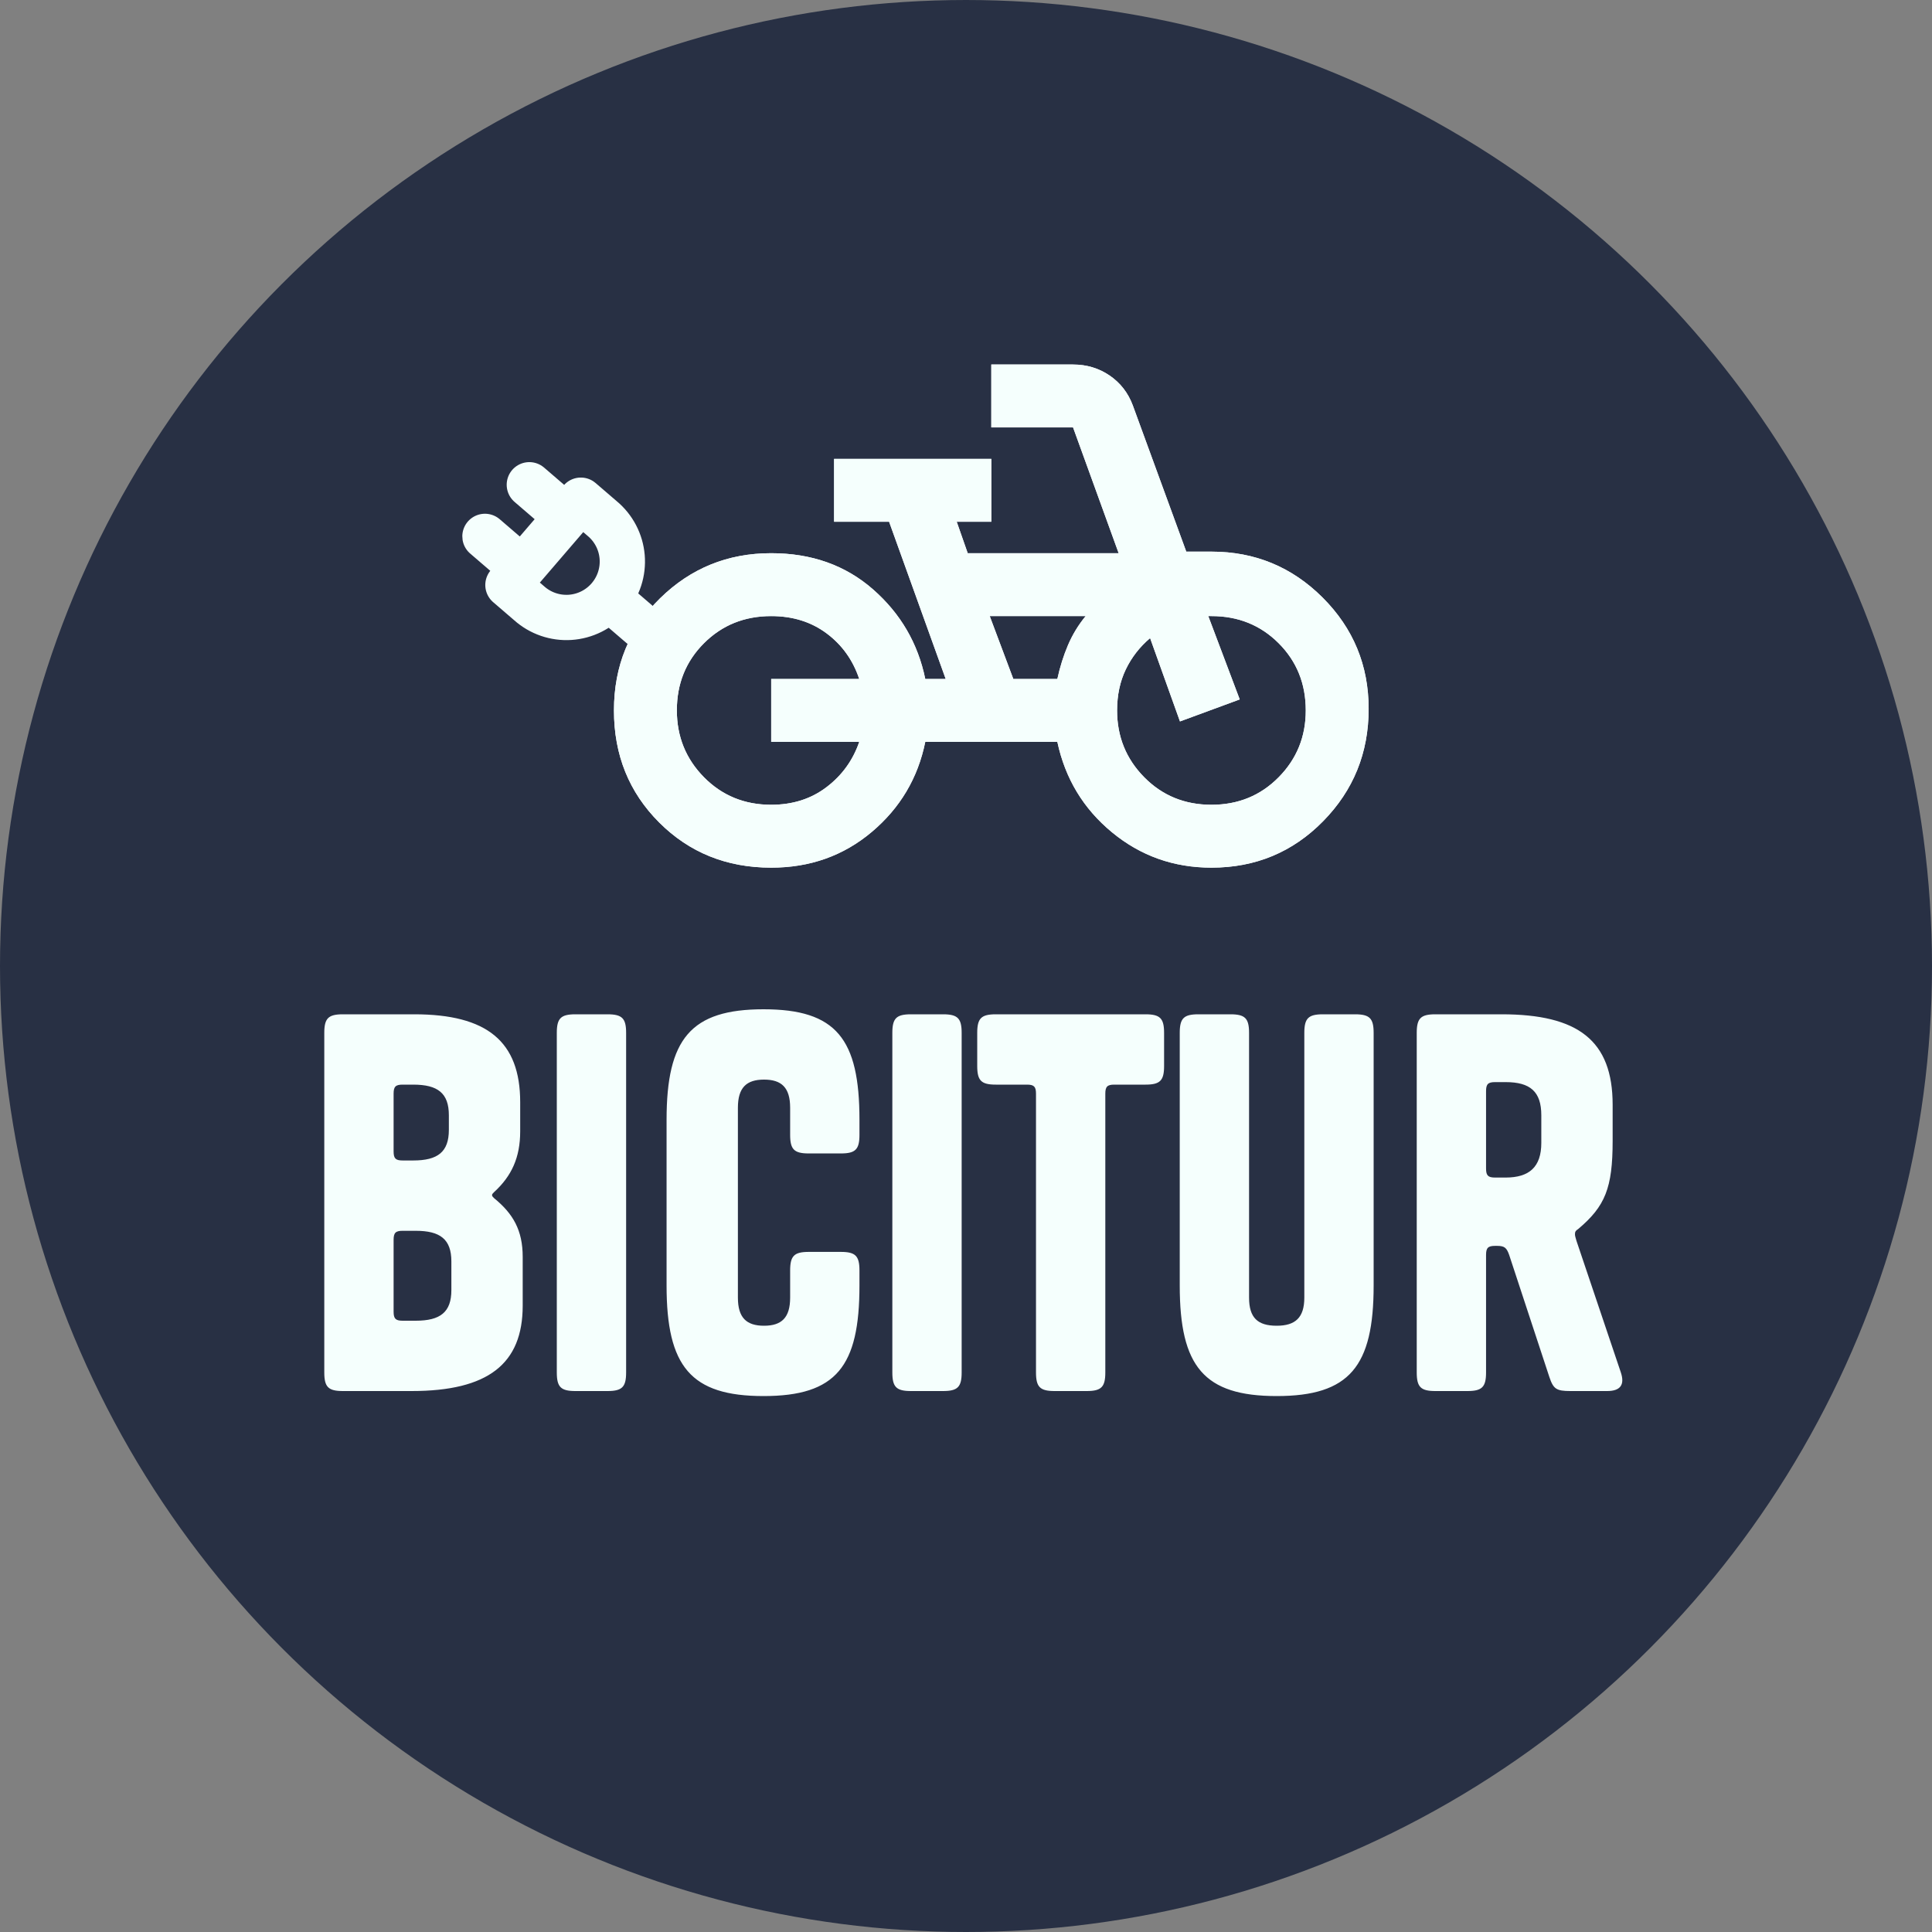 <svg xmlns="http://www.w3.org/2000/svg" width="300" height="300" viewBox="0 0 300 300" fill="none"><rect x="0" y="0" width="300" height="300" fill="#808080" stroke="none"/><g clip-path="url(#clip0_85_65)"><circle cx="150" cy="150" r="144" fill="#283044" stroke="#283044" stroke-width="12"></circle><path d="M119.75 134.729C112.833 134.729 107.033 132.389 102.353 127.708C97.672 123.027 95.333 117.229 95.336 110.315C95.336 103.398 97.717 97.599 102.479 92.918C107.242 88.237 112.999 85.898 119.75 85.901C126.016 85.901 131.286 87.773 135.56 91.516C139.835 95.26 142.54 99.898 143.676 105.432H146.849L138.06 81.018H129.516V71.253H153.93V81.018H148.558L150.267 85.901H173.705L166.625 66.37H153.93V56.604H166.625C168.741 56.604 170.634 57.174 172.304 58.313C173.973 59.453 175.173 60.999 175.902 62.952L184.203 85.657H188.109C194.864 85.657 200.622 88.038 205.385 92.8C210.147 97.563 212.526 103.32 212.523 110.071C212.523 116.907 210.163 122.726 205.443 127.527C200.723 132.328 194.945 134.729 188.109 134.729C182.25 134.729 177.102 132.898 172.665 129.236C168.228 125.574 165.401 120.895 164.183 115.198H143.676C142.536 120.813 139.769 125.473 135.375 129.177C130.98 132.882 125.772 134.732 119.75 134.729ZM119.75 124.964C123.087 124.964 125.956 124.047 128.358 122.215C130.761 120.382 132.448 118.043 133.422 115.198H119.75V105.432H133.422C132.445 102.503 130.757 100.143 128.358 98.352C125.959 96.562 123.09 95.667 119.75 95.667C115.6 95.667 112.12 97.071 109.311 99.881C106.501 102.69 105.098 106.168 105.102 110.315C105.102 114.384 106.506 117.843 109.315 120.691C112.125 123.539 115.603 124.964 119.75 124.964ZM157.348 105.432H164.183C164.59 103.561 165.14 101.811 165.834 100.183C166.527 98.556 167.442 97.05 168.578 95.667H153.685L157.348 105.432ZM188.109 124.964C192.26 124.964 195.739 123.539 198.549 120.691C201.358 117.843 202.761 114.384 202.758 110.315C202.758 106.165 201.353 102.685 198.544 99.876C195.734 97.066 192.256 95.663 188.109 95.667H187.621L192.504 108.606L183.226 112.024L178.588 99.085C176.96 100.468 175.699 102.096 174.804 103.967C173.908 105.839 173.461 107.955 173.461 110.315C173.461 114.384 174.865 117.843 177.675 120.691C180.484 123.539 183.962 124.964 188.109 124.964Z" fill="#F5FFFD"></path><path d="M119.75 134.729C112.833 134.729 107.033 132.389 102.353 127.708C97.672 123.027 95.333 117.229 95.336 110.315C95.336 103.398 97.717 97.599 102.479 92.918C107.242 88.237 112.999 85.898 119.75 85.901C126.016 85.901 131.286 87.773 135.56 91.516C139.835 95.26 142.54 99.898 143.676 105.432H146.849L138.06 81.018H129.516V71.253H153.93V81.018H148.558L150.267 85.901H173.705L166.625 66.37H153.93V56.604H166.625C168.741 56.604 170.634 57.174 172.304 58.313C173.973 59.453 175.173 60.999 175.902 62.952L184.203 85.657H188.109C194.864 85.657 200.622 88.038 205.385 92.8C210.147 97.563 212.526 103.32 212.523 110.071C212.523 116.907 210.163 122.726 205.443 127.527C200.723 132.328 194.945 134.729 188.109 134.729C182.25 134.729 177.102 132.898 172.665 129.236C168.228 125.574 165.401 120.895 164.183 115.198H143.676C142.536 120.813 139.769 125.473 135.375 129.177C130.98 132.882 125.772 134.732 119.75 134.729ZM119.75 124.964C123.087 124.964 125.956 124.047 128.358 122.215C130.761 120.382 132.448 118.043 133.422 115.198H119.75V105.432H133.422C132.445 102.503 130.757 100.143 128.358 98.352C125.959 96.562 123.09 95.667 119.75 95.667C115.6 95.667 112.12 97.071 109.311 99.881C106.501 102.69 105.098 106.168 105.102 110.315C105.102 114.384 106.506 117.843 109.315 120.691C112.125 123.539 115.603 124.964 119.75 124.964ZM157.348 105.432H164.183C164.59 103.561 165.14 101.811 165.834 100.183C166.527 98.556 167.442 97.05 168.578 95.667H153.685L157.348 105.432ZM188.109 124.964C192.26 124.964 195.739 123.539 198.549 120.691C201.358 117.843 202.761 114.384 202.758 110.315C202.758 106.165 201.353 102.685 198.544 99.876C195.734 97.066 192.256 95.663 188.109 95.667H187.621L192.504 108.606L183.226 112.024L178.588 99.085C176.96 100.468 175.699 102.096 174.804 103.967C173.908 105.839 173.461 107.955 173.461 110.315C173.461 114.384 174.865 117.843 177.675 120.691C180.484 123.539 183.962 124.964 188.109 124.964Z" fill="#F5FFFD"></path><g clip-path="url(#clip1_85_65)"><path d="M100.39 97.888L94.779 93.064M75.302 83.289L80.913 88.113M82.194 75.273L87.805 80.098M78.87 90.838L90.192 77.669L93.485 80.5C94.376 81.235 95.11 82.141 95.646 83.164C96.183 84.187 96.509 85.307 96.607 86.458C96.705 87.608 96.573 88.767 96.218 89.866C95.863 90.965 95.292 91.982 94.539 92.858C93.786 93.734 92.866 94.451 91.833 94.966C90.799 95.482 89.674 95.787 88.521 95.863C87.369 95.938 86.213 95.783 85.121 95.406C84.029 95.03 83.023 94.439 82.162 93.669L78.87 90.838Z" stroke="#F5FFFD" stroke-width="7.031" stroke-linecap="round" stroke-linejoin="round"></path></g><path d="M53.241 216C50.979 216 50.355 215.376 50.355 213.114V160.386C50.355 158.124 50.979 157.5 53.241 157.5H64.317C75.627 157.5 80.775 161.712 80.775 171.15V175.674C80.775 179.73 79.449 182.616 76.719 185.112C76.485 185.346 76.407 185.424 76.407 185.58C76.407 185.736 76.485 185.814 76.719 186.048C79.683 188.466 81.165 191.04 81.165 195.174V202.74C81.165 211.788 75.783 216 63.927 216H53.241ZM61.119 169.824V178.794C61.119 179.886 61.431 180.198 62.523 180.198H64.161C67.983 180.198 69.699 178.872 69.699 175.44V173.178C69.699 169.746 67.983 168.42 64.161 168.42H62.523C61.431 168.42 61.119 168.732 61.119 169.824ZM64.551 205.08C68.373 205.08 70.089 203.754 70.089 200.322V195.876C70.089 192.444 68.373 191.118 64.551 191.118H62.523C61.431 191.118 61.119 191.43 61.119 192.522V203.676C61.119 204.768 61.431 205.08 62.523 205.08H64.551ZM97.224 160.386V213.114C97.224 215.376 96.6 216 94.338 216H89.346C87.084 216 86.46 215.376 86.46 213.114V160.386C86.46 158.124 87.084 157.5 89.346 157.5H94.338C96.6 157.5 97.224 158.124 97.224 160.386ZM133.457 197.28V199.62C133.457 212.178 129.869 216.78 118.559 216.78C107.249 216.78 103.505 212.178 103.505 199.62V173.88C103.505 161.322 107.249 156.72 118.559 156.72C129.869 156.72 133.457 161.322 133.457 173.88V176.22C133.457 178.482 132.833 179.106 130.571 179.106H125.579C123.317 179.106 122.693 178.482 122.693 176.22V172.008C122.693 168.888 121.367 167.64 118.637 167.64C115.907 167.64 114.581 168.888 114.581 172.008V201.492C114.581 204.612 115.907 205.86 118.637 205.86C121.367 205.86 122.693 204.612 122.693 201.492V197.28C122.693 195.018 123.317 194.394 125.579 194.394H130.571C132.833 194.394 133.457 195.018 133.457 197.28ZM149.326 160.386V213.114C149.326 215.376 148.702 216 146.44 216H141.448C139.186 216 138.562 215.376 138.562 213.114V160.386C138.562 158.124 139.186 157.5 141.448 157.5H146.44C148.702 157.5 149.326 158.124 149.326 160.386ZM177.873 168.42H173.037C171.945 168.42 171.633 168.732 171.633 169.824V213.114C171.633 215.376 171.009 216 168.747 216H163.755C161.493 216 160.869 215.376 160.869 213.114V169.824C160.869 168.732 160.557 168.42 159.465 168.42H154.629C152.367 168.42 151.743 167.796 151.743 165.534V160.386C151.743 158.124 152.367 157.5 154.629 157.5H177.873C180.135 157.5 180.759 158.124 180.759 160.386V165.534C180.759 167.796 180.135 168.42 177.873 168.42ZM202.534 160.386C202.534 158.124 203.158 157.5 205.42 157.5H210.412C212.674 157.5 213.298 158.124 213.298 160.386V199.62C213.298 212.178 209.554 216.78 198.244 216.78C186.934 216.78 183.19 212.178 183.19 199.62V160.386C183.19 158.124 183.814 157.5 186.076 157.5H191.068C193.33 157.5 193.954 158.124 193.954 160.386V201.492C193.954 204.612 195.28 205.86 198.244 205.86C201.13 205.86 202.534 204.612 202.534 201.492V160.386ZM240.582 213.816L234.342 194.862C233.952 193.77 233.64 193.458 232.47 193.458H232.158C231.066 193.458 230.754 193.77 230.754 194.862V213.114C230.754 215.376 230.13 216 227.868 216H222.876C220.614 216 219.99 215.376 219.99 213.114V160.386C219.99 158.124 220.614 157.5 222.876 157.5H233.172C245.028 157.5 250.41 161.556 250.41 171.54V177.156C250.41 184.488 249.24 187.296 245.106 190.806C244.638 191.118 244.56 191.274 244.56 191.664C244.56 191.898 244.638 192.132 244.794 192.678L251.658 213.036C252.36 215.064 251.58 216 249.552 216H243.858C241.674 216 241.206 215.688 240.582 213.816ZM230.754 169.434V181.446C230.754 182.538 231.066 182.85 232.158 182.85H233.796C237.462 182.85 239.334 181.212 239.334 177.468V173.178C239.334 169.512 237.618 168.03 233.796 168.03H232.158C231.066 168.03 230.754 168.342 230.754 169.434Z" fill="#F5FFFD"></path></g><defs><clipPath id="clip0_85_65"><rect width="300" height="300" fill="white"></rect></clipPath><clipPath id="clip1_85_65"><rect width="35.873" height="34.788" fill="white" transform="matrix(-0.073 -0.997 0.997 -0.078 73.341 104.454)"></rect></clipPath></defs></svg>